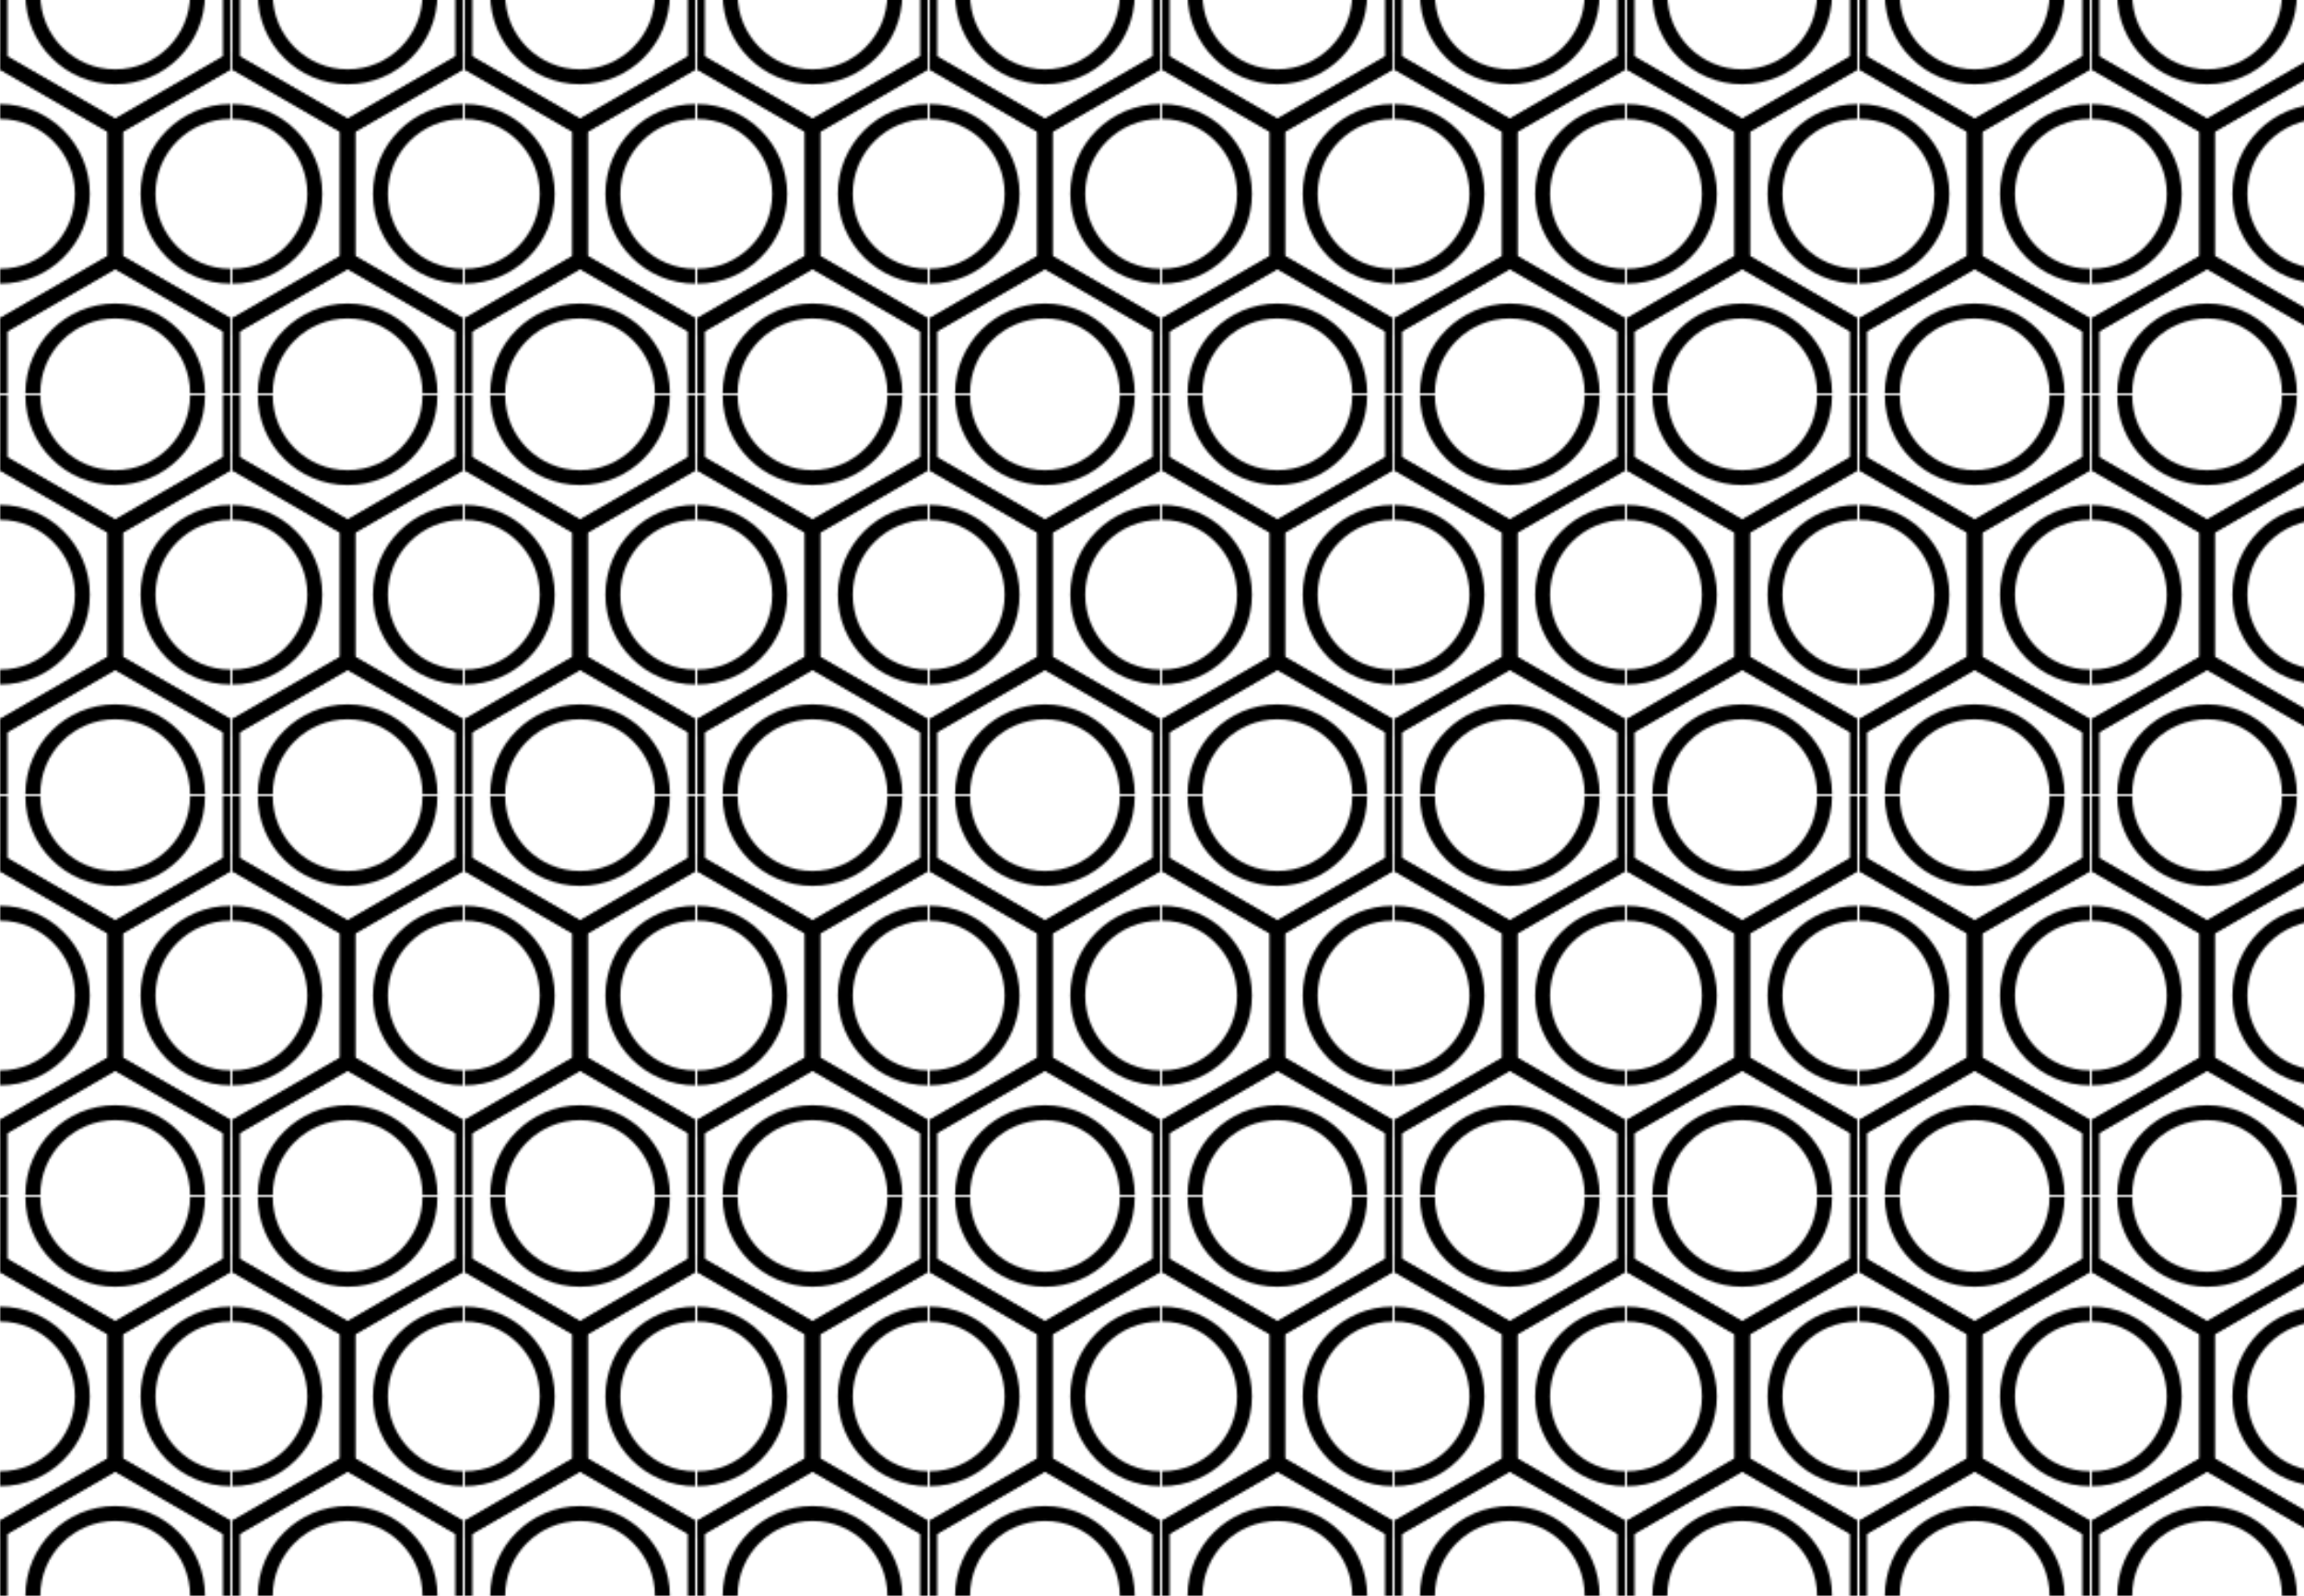<?xml version="1.0" encoding="UTF-8" standalone="no"?>
<svg id="svg8984" xmlns:rdf="http://www.w3.org/1999/02/22-rdf-syntax-ns#" xmlns="http://www.w3.org/2000/svg" height="211.26mm" width="304.93mm" version="1.1" xmlns:cc="http://creativecommons.org/ns#" xmlns:xlink="http://www.w3.org/1999/xlink" viewBox="0 0 1080.47 748.572" xmlns:dc="http://purl.org/dc/elements/1.1/">
<defs id="defs8986">
<clipPath id="clipPath9584" clipPathUnits="userSpaceOnUse">
<rect id="rect9586" opacity="0.46" height="531.5" width="306.86" y="343.7" x="-153.43" fill="#d40000"/>
</clipPath>
<pattern id="pattern9592" width="108.047" patternUnits="userSpaceOnUse" patternTransform="translate(-153.43 688.05)" height="187.143">
<g id="g9576" transform="matrix(.352 0 0 .352 54.024 -121.02)" clip-path="url(#clipPath9584)">
<g id="g9540">
<path id="path9536" d="m-306.86 520.87 153.43-88.59 153.43 88.59v177.16l-153.43 88.58-153.43-88.58z" stroke="#000" stroke-width="19.88" fill="none"/>
<circle id="path9538" stroke-width="19.88" stroke-linecap="round" stroke="#000" cy="609.45" cx="-153.43" r="109.72" fill="none"/>
</g>
<use id="use9568" xlink:href="#g9540" transform="translate(306.86 -0)" height="100%" width="100%" y="0" x="0"/>
<use id="use9570" xlink:href="#g9540" transform="translate(153.43 -265.75)" height="100%" width="100%" y="0" x="0"/>
<use id="use9572" xlink:href="#g9540" transform="translate(153.43 265.75)" height="100%" width="100%" y="0" x="0"/>
</g>
</pattern>
</defs>
<g id="layer1" transform="translate(153.43 -126.62)">
<rect id="rect9590" height="748.57" width="1080.5" y="126.62" x="-153.43" fill="url(#pattern9592)"/>
</g>
</svg>

